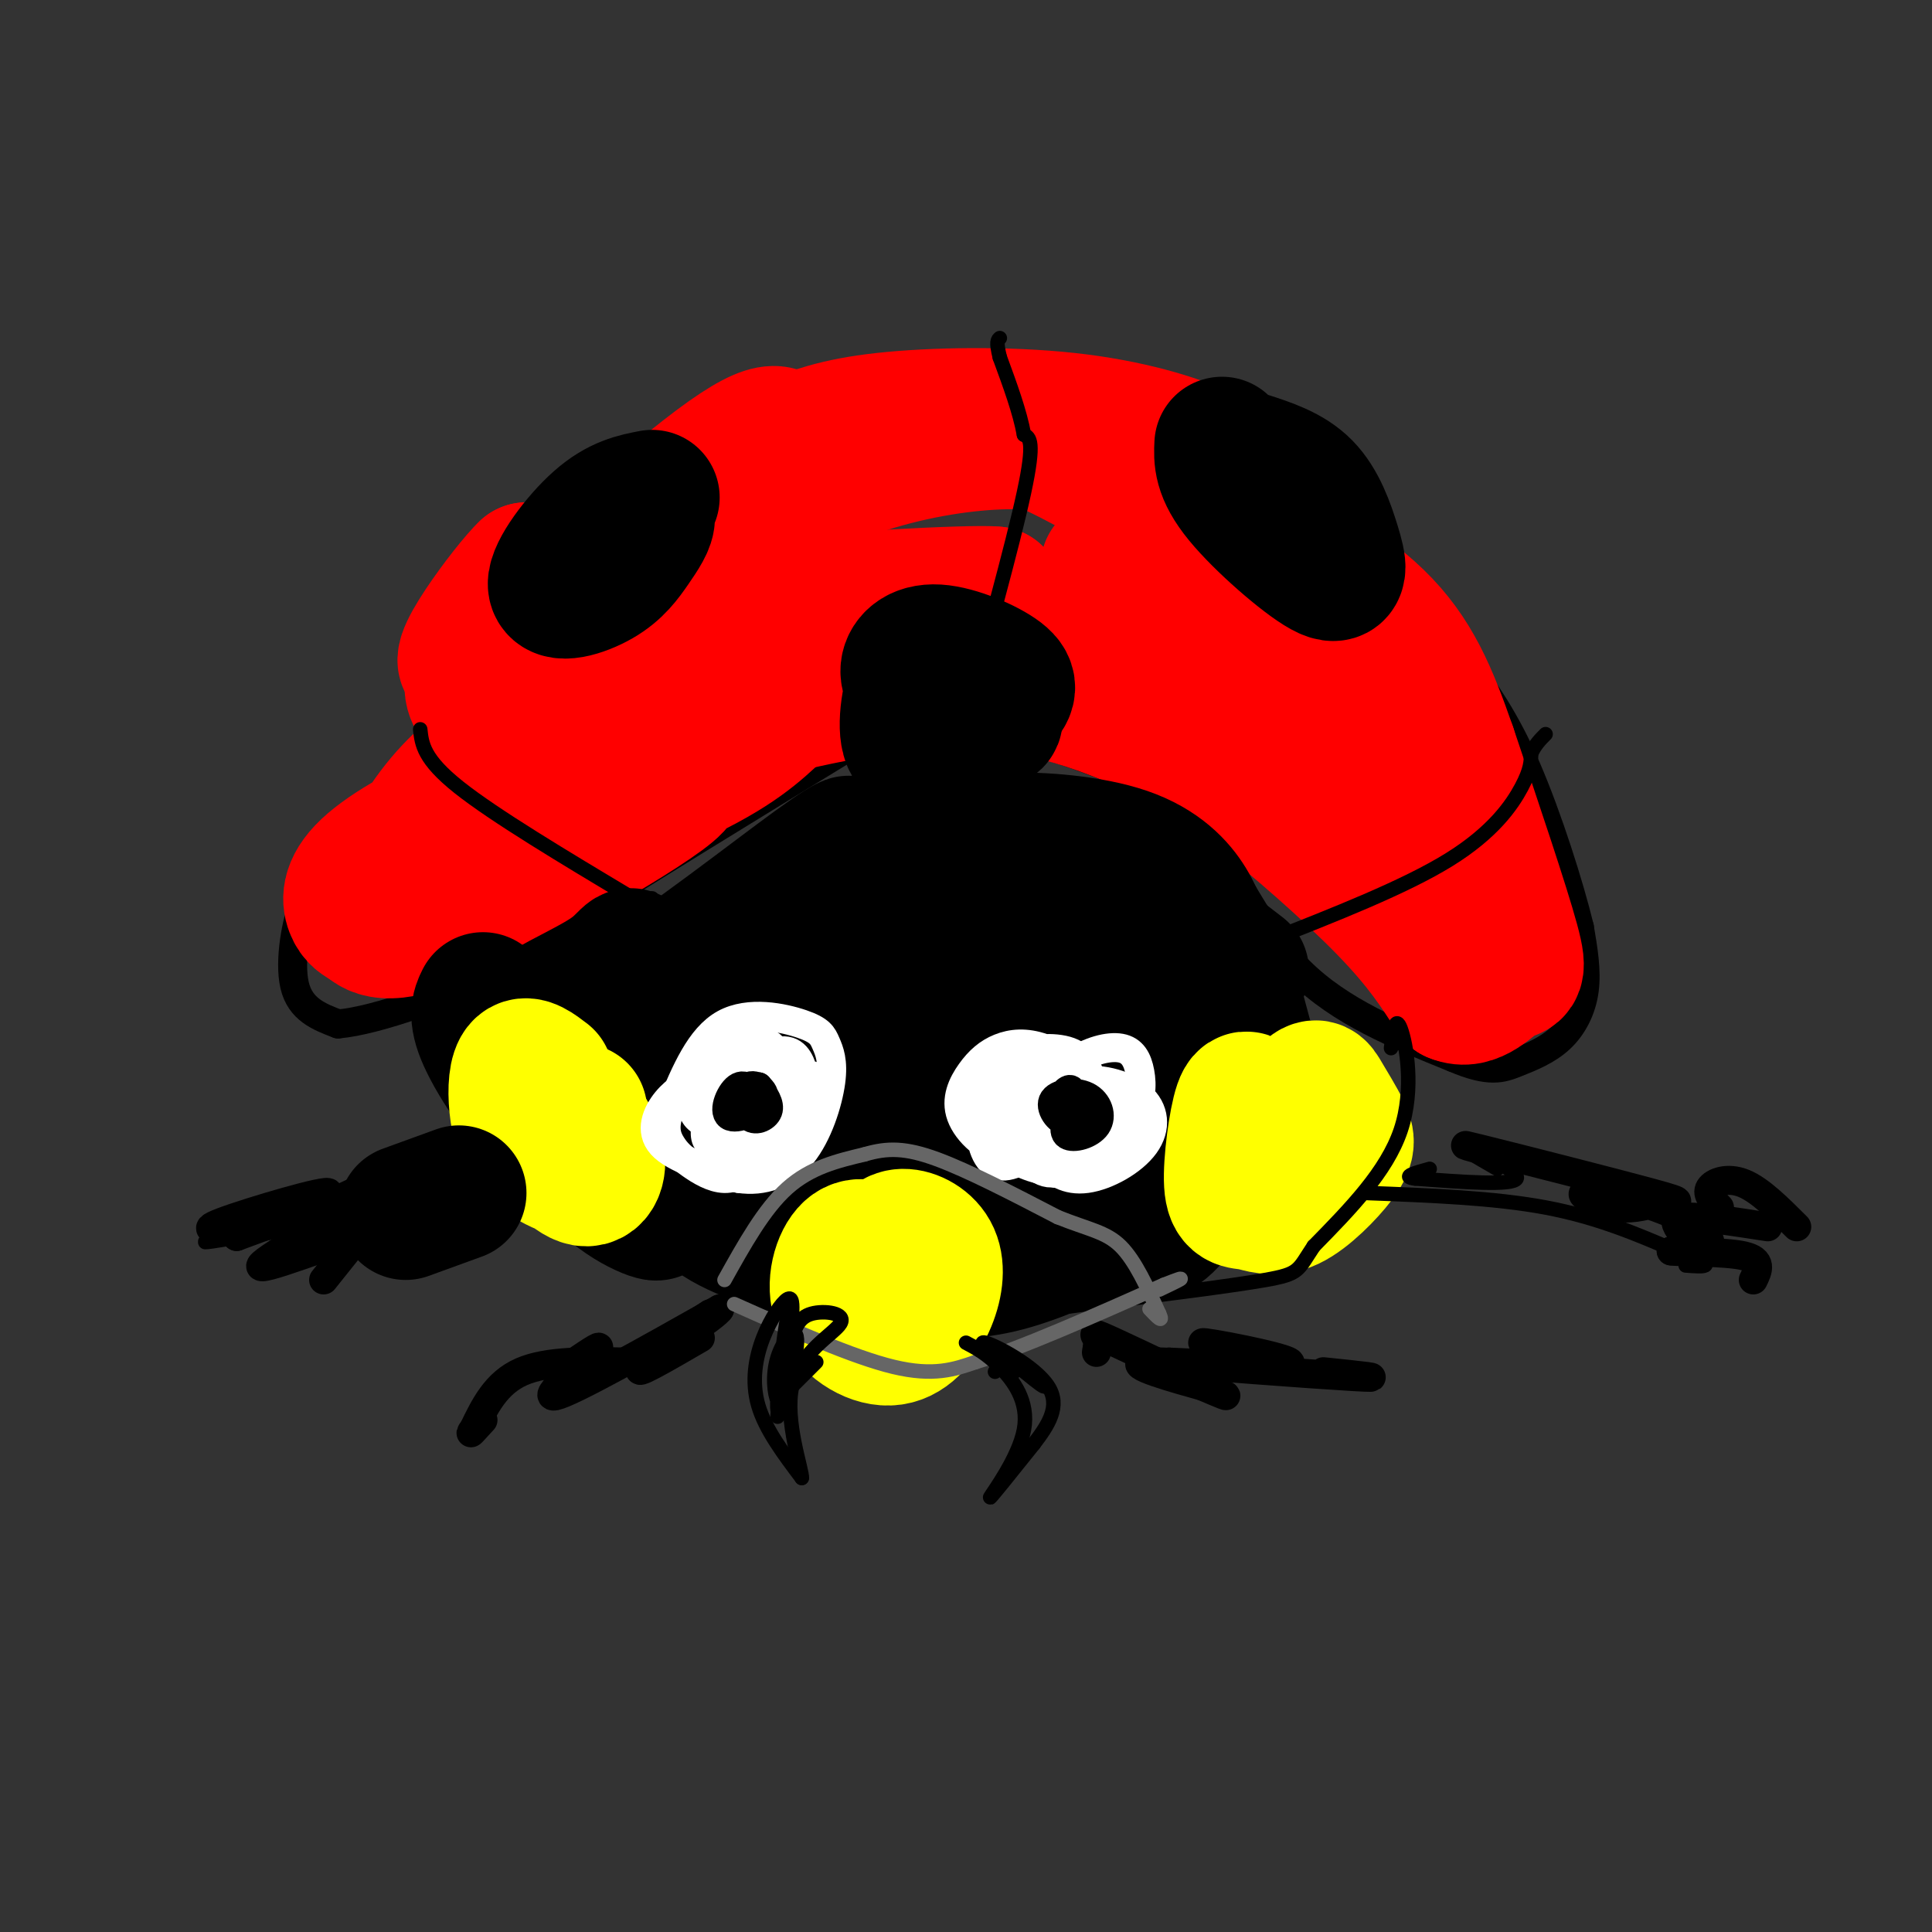 <svg viewBox='0 0 400 400' version='1.1' xmlns='http://www.w3.org/2000/svg' xmlns:xlink='http://www.w3.org/1999/xlink'><rect x="0" y="0" width="400" height="400" fill="#333333" stroke="none"/><g fill='none' stroke='#000000' stroke-width='6' stroke-linecap='round' stroke-linejoin='round'><path d='M68,187c-1.689,-1.711 -3.378,-3.422 -5,0c-1.622,3.422 -3.178,11.978 -2,17c1.178,5.022 5.089,6.511 9,8'/><path d='M70,212c7.978,-0.667 23.422,-6.333 33,-11c9.578,-4.667 13.289,-8.333 17,-12'/><path d='M120,189c12.000,-7.667 33.500,-20.833 55,-34'/><path d='M175,155c12.882,-6.485 17.587,-5.697 22,-5c4.413,0.697 8.534,1.303 15,3c6.466,1.697 15.276,4.485 22,8c6.724,3.515 11.362,7.758 16,12'/><path d='M250,173c5.289,7.289 10.511,19.511 19,28c8.489,8.489 20.244,13.244 32,18'/><path d='M301,219c7.432,3.196 10.013,2.187 13,1c2.987,-1.187 6.381,-2.550 9,-5c2.619,-2.450 4.463,-5.986 5,-10c0.537,-4.014 -0.231,-8.507 -1,-13'/><path d='M327,192c-2.022,-8.378 -6.578,-22.822 -11,-33c-4.422,-10.178 -8.711,-16.089 -13,-22'/><path d='M303,137c-5.333,-6.667 -12.167,-12.333 -19,-18'/></g>
<g fill='none' stroke='#ff0000' stroke-width='28' stroke-linecap='round' stroke-linejoin='round'><path d='M125,138c-3.902,0.486 -7.804,0.972 -12,4c-4.196,3.028 -8.685,8.600 -12,14c-3.315,5.400 -5.455,10.630 -6,15c-0.545,4.370 0.506,7.880 4,7c3.494,-0.880 9.430,-6.150 14,-15c4.570,-8.850 7.774,-21.280 7,-25c-0.774,-3.720 -5.527,1.271 -10,7c-4.473,5.729 -8.668,12.194 -11,19c-2.332,6.806 -2.802,13.951 -3,19c-0.198,5.049 -0.125,8.003 4,1c4.125,-7.003 12.303,-23.962 15,-31c2.697,-7.038 -0.087,-4.154 -3,-2c-2.913,2.154 -5.957,3.577 -9,5'/><path d='M103,156c-3.706,2.426 -8.471,5.993 -13,12c-4.529,6.007 -8.822,14.456 -9,18c-0.178,3.544 3.758,2.185 6,1c2.242,-1.185 2.791,-2.196 5,-6c2.209,-3.804 6.077,-10.401 3,-11c-3.077,-0.599 -13.098,4.800 -18,9c-4.902,4.200 -4.686,7.200 -4,9c0.686,1.800 1.843,2.400 3,3'/><path d='M76,191c1.747,1.560 4.615,3.959 20,-3c15.385,-6.959 43.289,-23.278 44,-26c0.711,-2.722 -25.770,8.152 -29,10c-3.230,1.848 16.791,-5.329 29,-11c12.209,-5.671 16.604,-9.835 21,-14'/><path d='M161,147c0.579,-1.646 -8.474,1.239 -3,0c5.474,-1.239 25.474,-6.603 43,-6c17.526,0.603 32.579,7.172 42,12c9.421,4.828 13.211,7.914 17,11'/><path d='M260,164c8.022,6.244 19.578,16.356 27,24c7.422,7.644 10.711,12.822 14,18'/><path d='M301,206c4.155,1.821 7.542,-2.625 10,-4c2.458,-1.375 3.988,0.321 2,-7c-1.988,-7.321 -7.494,-23.661 -13,-40'/><path d='M300,155c-3.929,-11.286 -7.250,-19.500 -15,-27c-7.750,-7.500 -19.929,-14.286 -28,-18c-8.071,-3.714 -12.036,-4.357 -16,-5'/><path d='M241,105c-7.375,-3.590 -17.812,-10.065 -25,-13c-7.188,-2.935 -11.128,-2.329 -19,-1c-7.872,1.329 -19.678,3.380 -29,7c-9.322,3.620 -16.161,8.810 -23,14'/><path d='M145,112c-7.819,4.518 -15.868,8.815 -23,19c-7.132,10.185 -13.348,26.260 -14,29c-0.652,2.740 4.258,-7.853 10,-14c5.742,-6.147 12.315,-7.847 18,-10c5.685,-2.153 10.481,-4.758 22,-7c11.519,-2.242 29.759,-4.121 48,-6'/><path d='M206,123c-4.074,-0.502 -38.260,1.243 -47,3c-8.740,1.757 7.967,3.526 30,4c22.033,0.474 49.393,-0.348 58,-2c8.607,-1.652 -1.538,-4.133 -9,-7c-7.462,-2.867 -12.240,-6.118 -5,-1c7.240,5.118 26.497,18.605 35,26c8.503,7.395 6.251,8.697 4,10'/><path d='M272,156c4.226,4.443 12.793,10.552 11,5c-1.793,-5.552 -13.944,-22.764 -19,-34c-5.056,-11.236 -3.016,-16.496 -6,-20c-2.984,-3.504 -10.992,-5.252 -19,-7'/><path d='M239,100c-5.561,-2.534 -9.965,-5.370 -16,-7c-6.035,-1.630 -13.702,-2.054 -23,-1c-9.298,1.054 -20.228,3.587 -30,8c-9.772,4.413 -18.386,10.707 -27,17'/><path d='M143,117c-12.260,10.455 -29.410,28.091 -37,34c-7.590,5.909 -5.620,0.091 -6,-3c-0.380,-3.091 -3.108,-3.455 -2,-8c1.108,-4.545 6.054,-13.273 11,-22'/><path d='M109,118c-3.440,3.143 -17.542,22.000 -11,19c6.542,-3.000 33.726,-27.857 48,-39c14.274,-11.143 15.637,-8.571 17,-6'/><path d='M163,92c5.278,-1.971 9.971,-3.900 20,-5c10.029,-1.100 25.392,-1.373 38,0c12.608,1.373 22.459,4.392 28,7c5.541,2.608 6.770,4.804 8,7'/><path d='M257,101c2.533,1.222 4.867,0.778 8,4c3.133,3.222 7.067,10.111 11,17'/></g>
<g fill='none' stroke='#000000' stroke-width='28' stroke-linecap='round' stroke-linejoin='round'><path d='M135,103c-3.406,0.656 -6.811,1.311 -11,5c-4.189,3.689 -9.161,10.411 -9,13c0.161,2.589 5.456,1.044 9,-1c3.544,-2.044 5.339,-4.589 7,-7c1.661,-2.411 3.189,-4.689 3,-6c-0.189,-1.311 -2.094,-1.656 -4,-2'/><path d='M253,92c-0.145,2.885 -0.290,5.770 4,11c4.290,5.230 13.016,12.804 17,15c3.984,2.196 3.226,-0.986 2,-5c-1.226,-4.014 -2.922,-8.861 -6,-12c-3.078,-3.139 -7.539,-4.569 -12,-6'/><path d='M199,138c-2.910,-1.469 -5.820,-2.939 -8,0c-2.180,2.939 -3.632,10.286 -3,14c0.632,3.714 3.346,3.794 7,2c3.654,-1.794 8.247,-5.461 11,-8c2.753,-2.539 3.666,-3.949 1,-6c-2.666,-2.051 -8.910,-4.745 -13,-5c-4.090,-0.255 -6.026,1.927 -6,4c0.026,2.073 2.013,4.036 4,6'/><path d='M192,145c4.417,2.369 13.458,5.292 14,4c0.542,-1.292 -7.417,-6.798 -10,-8c-2.583,-1.202 0.208,1.899 3,5'/><path d='M100,207c-0.861,1.737 -1.722,3.474 1,9c2.722,5.526 9.029,14.842 17,22c7.971,7.158 17.608,12.158 18,13c0.392,0.842 -8.459,-2.474 -13,-9c-4.541,-6.526 -4.770,-16.263 -5,-26'/><path d='M118,216c-0.667,-3.667 0.167,0.167 1,4'/><path d='M115,223c-2.298,-1.577 -4.595,-3.155 -3,0c1.595,3.155 7.083,11.042 13,16c5.917,4.958 12.262,6.988 14,7c1.738,0.012 -1.131,-1.994 -4,-4'/><path d='M122,232c2.000,2.833 4.000,5.667 13,7c9.000,1.333 25.000,1.167 41,1'/><path d='M141,240c13.894,6.590 27.788,13.180 27,14c-0.788,0.820 -16.259,-4.131 -20,-4c-3.741,0.131 4.246,5.345 15,8c10.754,2.655 24.274,2.753 26,0c1.726,-2.753 -8.343,-8.357 -15,-11c-6.657,-2.643 -9.902,-2.327 -11,-1c-1.098,1.327 -0.049,3.663 1,6'/><path d='M164,252c4.151,3.952 14.029,10.832 19,13c4.971,2.168 5.036,-0.377 6,-3c0.964,-2.623 2.829,-5.325 1,-8c-1.829,-2.675 -7.350,-5.321 -11,-5c-3.650,0.321 -5.429,3.611 -3,6c2.429,2.389 9.064,3.876 15,4c5.936,0.124 11.172,-1.115 15,-3c3.828,-1.885 6.249,-4.415 6,-6c-0.249,-1.585 -3.167,-2.226 -7,-2c-3.833,0.226 -8.582,1.317 -12,4c-3.418,2.683 -5.504,6.956 -6,9c-0.496,2.044 0.597,1.858 4,2c3.403,0.142 9.115,0.612 16,-1c6.885,-1.612 14.942,-5.306 23,-9'/><path d='M230,253c6.308,-3.220 10.577,-6.771 11,-9c0.423,-2.229 -2.998,-3.137 -7,-2c-4.002,1.137 -8.583,4.319 -12,7c-3.417,2.681 -5.671,4.863 -3,6c2.671,1.137 10.265,1.230 15,1c4.735,-0.230 6.609,-0.783 11,-7c4.391,-6.217 11.297,-18.097 13,-23c1.703,-4.903 -1.799,-2.829 -4,-1c-2.201,1.829 -3.100,3.415 -4,5'/><path d='M238,243c-2.283,3.541 -4.567,7.083 -3,7c1.567,-0.083 6.983,-3.790 12,-8c5.017,-4.210 9.633,-8.922 8,-16c-1.633,-7.078 -9.517,-16.521 -15,-23c-5.483,-6.479 -8.567,-9.994 -12,-12c-3.433,-2.006 -7.217,-2.503 -11,-3'/><path d='M217,188c-3.659,-1.389 -7.306,-3.360 -15,-4c-7.694,-0.640 -19.435,0.051 -26,0c-6.565,-0.051 -7.952,-0.845 -15,5c-7.048,5.845 -19.755,18.330 -25,27c-5.245,8.670 -3.027,13.527 0,16c3.027,2.473 6.865,2.564 9,2c2.135,-0.564 2.568,-1.782 3,-3'/><path d='M148,231c0.793,-2.172 1.275,-6.101 21,-9c19.725,-2.899 58.692,-4.769 75,-5c16.308,-0.231 9.957,1.176 1,-3c-8.957,-4.176 -20.521,-13.935 -29,-18c-8.479,-4.065 -13.873,-2.435 -18,-2c-4.127,0.435 -6.988,-0.325 -10,3c-3.012,3.325 -6.177,10.734 -7,15c-0.823,4.266 0.696,5.388 4,8c3.304,2.612 8.393,6.714 12,9c3.607,2.286 5.731,2.755 11,3c5.269,0.245 13.682,0.266 20,-2c6.318,-2.266 10.541,-6.820 10,-11c-0.541,-4.180 -5.846,-7.986 -9,-10c-3.154,-2.014 -4.157,-2.234 -8,-2c-3.843,0.234 -10.527,0.924 -15,3c-4.473,2.076 -6.737,5.538 -9,9'/><path d='M197,219c-2.500,5.830 -4.251,15.906 -4,21c0.251,5.094 2.503,5.206 5,7c2.497,1.794 5.241,5.270 13,3c7.759,-2.270 20.535,-10.285 28,-18c7.465,-7.715 9.619,-15.128 11,-20c1.381,-4.872 1.989,-7.203 0,-8c-1.989,-0.797 -6.574,-0.061 -8,-1c-1.426,-0.939 0.307,-3.554 -3,-7c-3.307,-3.446 -11.653,-7.723 -20,-12'/><path d='M219,184c-3.556,-3.300 -2.444,-5.550 -8,-8c-5.556,-2.450 -17.778,-5.100 -29,-2c-11.222,3.100 -21.444,11.950 -29,18c-7.556,6.050 -12.444,9.300 -15,12c-2.556,2.700 -2.778,4.850 -3,7'/><path d='M135,211c-1.379,4.820 -3.328,13.369 -4,11c-0.672,-2.369 -0.068,-15.656 0,-21c0.068,-5.344 -0.402,-2.744 -4,0c-3.598,2.744 -10.325,5.632 -14,8c-3.675,2.368 -4.297,4.214 -3,6c1.297,1.786 4.513,3.510 7,3c2.487,-0.510 4.243,-3.255 6,-6'/><path d='M123,212c-1.771,-0.486 -9.198,1.299 -10,2c-0.802,0.701 5.022,0.317 17,-7c11.978,-7.317 30.110,-21.565 39,-28c8.890,-6.435 8.537,-5.055 3,-1c-5.537,4.055 -16.260,10.784 -16,11c0.260,0.216 11.503,-6.081 21,-9c9.497,-2.919 17.249,-2.459 25,-2'/><path d='M202,178c0.150,0.359 -11.974,2.256 -23,10c-11.026,7.744 -20.956,21.333 -19,24c1.956,2.667 15.796,-5.590 24,-14c8.204,-8.410 10.773,-16.974 14,-21c3.227,-4.026 7.114,-3.513 11,-3'/><path d='M209,174c6.393,-0.274 16.875,0.542 24,3c7.125,2.458 10.893,6.560 13,10c2.107,3.440 2.554,6.220 3,9'/><path d='M244,191c0.000,0.000 13.000,10.000 13,10'/><path d='M254,201c0.000,0.000 7.000,26.000 7,26'/></g>
<g fill='none' stroke='#ffff00' stroke-width='28' stroke-linecap='round' stroke-linejoin='round'><path d='M113,223c-1.949,-1.495 -3.897,-2.990 -5,-2c-1.103,0.990 -1.359,4.465 -1,8c0.359,3.535 1.333,7.128 5,10c3.667,2.872 10.028,5.021 11,3c0.972,-2.021 -3.445,-8.212 -6,-11c-2.555,-2.788 -3.248,-2.172 -4,-1c-0.752,1.172 -1.562,2.902 0,6c1.562,3.098 5.498,7.565 8,8c2.502,0.435 3.572,-3.161 2,-7c-1.572,-3.839 -5.786,-7.919 -10,-12'/><path d='M113,225c-0.800,0.578 2.200,8.022 4,10c1.800,1.978 2.400,-1.511 3,-5'/><path d='M260,231c-0.964,-2.553 -1.929,-5.106 -3,-2c-1.071,3.106 -2.249,11.871 -2,16c0.249,4.129 1.924,3.623 4,4c2.076,0.377 4.554,1.638 8,0c3.446,-1.638 7.860,-6.176 10,-9c2.140,-2.824 2.004,-3.933 1,-6c-1.004,-2.067 -2.877,-5.090 -4,-7c-1.123,-1.910 -1.495,-2.707 -4,0c-2.505,2.707 -7.144,8.916 -8,10c-0.856,1.084 2.072,-2.958 5,-7'/><path d='M267,230c0.167,-1.000 -1.917,0.000 -4,1'/><path d='M183,260c-2.488,-1.418 -4.977,-2.836 -7,-1c-2.023,1.836 -3.581,6.927 -2,11c1.581,4.073 6.299,7.127 10,7c3.701,-0.127 6.384,-3.436 8,-7c1.616,-3.564 2.166,-7.383 1,-10c-1.166,-2.617 -4.047,-4.034 -6,-4c-1.953,0.034 -2.976,1.517 -4,3'/></g>
<g fill='none' stroke='#000000' stroke-width='28' stroke-linecap='round' stroke-linejoin='round'><path d='M95,247c0.000,0.000 -11.000,4.000 -11,4'/></g>
<g fill='none' stroke='#000000' stroke-width='3' stroke-linecap='round' stroke-linejoin='round'><path d='M77,242c4.178,-1.333 8.356,-2.667 3,0c-5.356,2.667 -20.244,9.333 -25,12c-4.756,2.667 0.622,1.333 6,0'/><path d='M61,254c-2.978,0.711 -13.422,2.489 -17,3c-3.578,0.511 -0.289,-0.244 3,-1'/></g>
<g fill='none' stroke='#000000' stroke-width='6' stroke-linecap='round' stroke-linejoin='round'><path d='M84,257c0.423,-2.101 0.845,-4.202 -7,-2c-7.845,2.202 -23.958,8.708 -23,7c0.958,-1.708 18.988,-11.631 21,-14c2.012,-2.369 -11.994,2.815 -26,8'/><path d='M49,256c1.643,-1.143 18.750,-8.000 19,-9c0.250,-1.000 -16.357,3.857 -22,6c-5.643,2.143 -0.321,1.571 5,1'/><path d='M75,255c0.000,0.000 -8.000,10.000 -8,10'/><path d='M130,282c-8.333,-0.167 -16.667,-0.333 -22,2c-5.333,2.333 -7.667,7.167 -10,12'/><path d='M98,296c-1.333,1.667 0.333,-0.167 2,-2'/><path d='M119,282c3.333,-2.244 6.667,-4.489 4,-2c-2.667,2.489 -11.333,9.711 -8,9c3.333,-0.711 18.667,-9.356 34,-18'/><path d='M149,271c0.239,0.794 -16.163,11.780 -17,12c-0.837,0.220 13.890,-10.325 15,-11c1.110,-0.675 -11.397,8.522 -14,11c-2.603,2.478 4.699,-1.761 12,-6'/><path d='M227,280c0.190,-1.077 0.381,-2.155 0,-3c-0.381,-0.845 -1.333,-1.458 4,1c5.333,2.458 16.952,7.988 21,10c4.048,2.012 0.524,0.506 -3,-1'/><path d='M249,287c-5.162,-1.446 -16.568,-4.562 -12,-5c4.568,-0.438 25.111,1.800 27,1c1.889,-0.800 -14.876,-4.638 -15,-5c-0.124,-0.362 16.393,2.754 18,4c1.607,1.246 -11.697,0.623 -25,0'/><path d='M242,282c4.822,0.711 29.378,2.489 38,3c8.622,0.511 1.311,-0.244 -6,-1'/><path d='M310,239c-5.120,-1.397 -10.240,-2.793 -3,-1c7.240,1.793 26.839,6.776 35,9c8.161,2.224 4.884,1.688 2,2c-2.884,0.312 -5.375,1.470 -9,1c-3.625,-0.470 -8.384,-2.569 -7,-3c1.384,-0.431 8.911,0.807 15,3c6.089,2.193 10.740,5.341 11,7c0.260,1.659 -3.870,1.830 -8,2'/><path d='M346,259c2.000,0.311 11.000,0.089 15,1c4.000,0.911 3.000,2.956 2,5'/><path d='M348,255c-1.000,-1.417 -2.000,-2.833 1,-3c3.000,-0.167 10.000,0.917 17,2'/><path d='M356,250c-1.378,-1.378 -2.756,-2.756 -2,-4c0.756,-1.244 3.644,-2.356 7,-1c3.356,1.356 7.178,5.178 11,9'/></g>
<g fill='none' stroke='#ffffff' stroke-width='6' stroke-linecap='round' stroke-linejoin='round'><path d='M145,223c-2.489,1.267 -4.978,2.533 -7,5c-2.022,2.467 -3.578,6.133 -1,9c2.578,2.867 9.289,4.933 16,7'/><path d='M153,244c5.045,0.744 9.658,-0.895 13,-5c3.342,-4.105 5.412,-10.674 6,-15c0.588,-4.326 -0.306,-6.407 -1,-8c-0.694,-1.593 -1.187,-2.698 -5,-4c-3.813,-1.302 -10.947,-2.801 -16,0c-5.053,2.801 -8.027,9.900 -11,17'/><path d='M139,229c-1.855,4.257 -0.992,6.399 0,8c0.992,1.601 2.113,2.662 4,4c1.887,1.338 4.539,2.954 7,3c2.461,0.046 4.730,-1.477 7,-3'/><path d='M156,222c-2.959,0.849 -5.918,1.699 -8,4c-2.082,2.301 -3.287,6.055 -1,9c2.287,2.945 8.065,5.081 12,4c3.935,-1.081 6.026,-5.378 7,-9c0.974,-3.622 0.831,-6.568 0,-9c-0.831,-2.432 -2.351,-4.348 -6,-3c-3.649,1.348 -9.425,5.960 -12,9c-2.575,3.040 -1.947,4.507 1,6c2.947,1.493 8.212,3.013 12,2c3.788,-1.013 6.098,-4.560 8,-7c1.902,-2.440 3.397,-3.772 0,-5c-3.397,-1.228 -11.685,-2.351 -16,-2c-4.315,0.351 -4.658,2.175 -5,4'/><path d='M148,225c-1.271,2.465 -1.949,6.626 -2,9c-0.051,2.374 0.524,2.959 3,3c2.476,0.041 6.852,-0.462 10,-2c3.148,-1.538 5.069,-4.110 5,-8c-0.069,-3.890 -2.126,-9.097 -5,-11c-2.874,-1.903 -6.563,-0.503 -9,1c-2.437,1.503 -3.620,3.109 -5,6c-1.380,2.891 -2.955,7.068 0,9c2.955,1.932 10.442,1.621 15,-1c4.558,-2.621 6.186,-7.550 5,-10c-1.186,-2.450 -5.188,-2.419 -9,-2c-3.812,0.419 -7.434,1.226 -10,3c-2.566,1.774 -4.075,4.516 -3,7c1.075,2.484 4.736,4.710 8,5c3.264,0.290 6.132,-1.355 9,-3'/><path d='M160,231c2.641,-2.430 4.744,-7.007 3,-9c-1.744,-1.993 -7.336,-1.404 -10,-1c-2.664,0.404 -2.400,0.623 -2,3c0.400,2.377 0.938,6.911 3,7c2.062,0.089 5.650,-4.268 6,-7c0.350,-2.732 -2.539,-3.840 -5,-1c-2.461,2.840 -4.495,9.627 -4,12c0.495,2.373 3.518,0.331 5,-3c1.482,-3.331 1.423,-7.952 2,-9c0.577,-1.048 1.788,1.476 3,4'/><path d='M161,227c0.500,0.667 0.250,0.333 0,0'/><path d='M207,220c-1.805,3.476 -3.610,6.952 -4,11c-0.390,4.048 0.634,8.669 3,10c2.366,1.331 6.073,-0.626 10,-4c3.927,-3.374 8.075,-8.165 8,-12c-0.075,-3.835 -4.373,-6.716 -8,-8c-3.627,-1.284 -6.585,-0.973 -9,0c-2.415,0.973 -4.288,2.606 -6,5c-1.712,2.394 -3.262,5.548 -2,9c1.262,3.452 5.337,7.203 10,8c4.663,0.797 9.912,-1.358 13,-4c3.088,-2.642 4.013,-5.770 4,-9c-0.013,-3.230 -0.965,-6.562 -4,-8c-3.035,-1.438 -8.153,-0.982 -11,0c-2.847,0.982 -3.424,2.491 -4,4'/><path d='M207,222c-1.394,1.329 -2.878,2.653 -3,5c-0.122,2.347 1.118,5.718 2,8c0.882,2.282 1.406,3.475 4,5c2.594,1.525 7.258,3.383 12,2c4.742,-1.383 9.563,-6.005 12,-10c2.437,-3.995 2.490,-7.361 2,-10c-0.490,-2.639 -1.524,-4.551 -4,-5c-2.476,-0.449 -6.393,0.566 -10,3c-3.607,2.434 -6.904,6.287 -8,10c-1.096,3.713 0.008,7.286 2,10c1.992,2.714 4.872,4.567 9,4c4.128,-0.567 9.505,-3.555 12,-7c2.495,-3.445 2.108,-7.346 -1,-10c-3.108,-2.654 -8.936,-4.062 -13,-3c-4.064,1.062 -6.363,4.594 -8,8c-1.637,3.406 -2.610,6.688 0,8c2.610,1.312 8.805,0.656 15,0'/><path d='M230,240c3.841,-2.179 5.944,-7.625 4,-11c-1.944,-3.375 -7.934,-4.677 -12,-5c-4.066,-0.323 -6.207,0.334 -8,3c-1.793,2.666 -3.238,7.341 -2,11c1.238,3.659 5.158,6.302 8,4c2.842,-2.302 4.605,-9.550 6,-13c1.395,-3.450 2.421,-3.101 0,-4c-2.421,-0.899 -8.288,-3.045 -12,-2c-3.712,1.045 -5.269,5.282 -5,9c0.269,3.718 2.365,6.919 5,9c2.635,2.081 5.809,3.042 9,0c3.191,-3.042 6.397,-10.088 6,-14c-0.397,-3.912 -4.399,-4.689 -8,-5c-3.601,-0.311 -6.800,-0.155 -10,0'/><path d='M211,222c-3.113,1.579 -5.895,5.526 -6,9c-0.105,3.474 2.468,6.475 7,8c4.532,1.525 11.023,1.573 15,-1c3.977,-2.573 5.442,-7.766 2,-11c-3.442,-3.234 -11.790,-4.507 -16,-3c-4.210,1.507 -4.283,5.796 -4,9c0.283,3.204 0.922,5.324 3,6c2.078,0.676 5.594,-0.093 7,-1c1.406,-0.907 0.703,-1.954 0,-3'/></g>
<g fill='none' stroke='#000000' stroke-width='6' stroke-linecap='round' stroke-linejoin='round'><path d='M158,229c-1.652,-2.424 -3.305,-4.847 -5,-4c-1.695,0.847 -3.433,4.966 -2,6c1.433,1.034 6.036,-1.016 7,-3c0.964,-1.984 -1.711,-3.903 -3,-3c-1.289,0.903 -1.193,4.628 0,6c1.193,1.372 3.484,0.392 4,-1c0.516,-1.392 -0.742,-3.196 -2,-5'/><path d='M157,225c-0.800,0.467 -1.800,4.133 -2,5c-0.200,0.867 0.400,-1.067 1,-3'/><path d='M222,229c-1.100,2.585 -2.201,5.169 -1,6c1.201,0.831 4.702,-0.092 6,-2c1.298,-1.908 0.392,-4.801 -2,-6c-2.392,-1.199 -6.270,-0.703 -7,1c-0.730,1.703 1.688,4.612 3,4c1.312,-0.612 1.518,-4.746 1,-6c-0.518,-1.254 -1.759,0.373 -3,2'/><path d='M219,228c0.000,0.667 1.500,1.333 3,2'/></g>
<g fill='none' stroke='#000000' stroke-width='3' stroke-linecap='round' stroke-linejoin='round'><path d='M198,155c5.833,-21.083 11.667,-42.167 14,-53c2.333,-10.833 1.167,-11.417 0,-12'/><path d='M212,90c-0.833,-4.667 -2.917,-10.333 -5,-16'/><path d='M207,74c-0.833,-3.333 -0.417,-3.667 0,-4'/><path d='M87,151c0.333,3.083 0.667,6.167 8,12c7.333,5.833 21.667,14.417 36,23'/><path d='M131,186c6.667,3.833 5.333,1.917 4,0'/><path d='M262,195c14.422,-5.667 28.844,-11.333 38,-17c9.156,-5.667 13.044,-11.333 15,-15c1.956,-3.667 1.978,-5.333 2,-7'/><path d='M317,156c0.833,-1.833 1.917,-2.917 3,-4'/><path d='M283,247c13.167,0.500 26.333,1.000 37,3c10.667,2.000 18.833,5.500 27,9'/><path d='M347,259c5.711,2.067 6.489,2.733 6,3c-0.489,0.267 -2.244,0.133 -4,0'/><path d='M310,242c-4.111,-2.356 -8.222,-4.711 -6,-4c2.222,0.711 10.778,4.489 10,6c-0.778,1.511 -10.889,0.756 -21,0'/><path d='M293,244c-3.000,-0.333 0.000,-1.167 3,-2'/><path d='M288,217c0.444,-3.489 0.889,-6.978 2,-4c1.111,2.978 2.889,12.422 0,21c-2.889,8.578 -10.444,16.289 -18,24'/><path d='M272,258c-3.378,5.067 -2.822,5.733 -10,7c-7.178,1.267 -22.089,3.133 -37,5'/><path d='M225,270c-6.167,0.833 -3.083,0.417 0,0'/></g>
<g fill='none' stroke='#666666' stroke-width='3' stroke-linecap='round' stroke-linejoin='round'><path d='M150,265c4.083,-7.333 8.167,-14.667 13,-19c4.833,-4.333 10.417,-5.667 16,-7'/><path d='M179,239c4.711,-1.400 8.489,-1.400 15,1c6.511,2.400 15.756,7.200 25,12'/><path d='M219,252c6.422,2.578 9.978,3.022 13,6c3.022,2.978 5.511,8.489 8,14'/><path d='M240,272c1.000,2.167 -0.500,0.583 -2,-1'/><path d='M152,270c12.333,5.500 24.667,11.000 33,13c8.333,2.000 12.667,0.500 17,-1'/><path d='M202,282c9.333,-2.833 24.167,-9.417 39,-16'/><path d='M241,266c6.333,-2.500 2.667,-0.750 -1,1'/></g>
<g fill='none' stroke='#000000' stroke-width='3' stroke-linecap='round' stroke-linejoin='round'><path d='M164,272c0.060,-1.845 0.119,-3.690 -1,-3c-1.119,0.690 -3.417,3.917 -5,8c-1.583,4.083 -2.452,9.024 -1,14c1.452,4.976 5.226,9.988 9,15'/><path d='M166,306c0.250,-1.242 -3.624,-11.848 -2,-19c1.624,-7.152 8.745,-10.848 10,-13c1.255,-2.152 -3.356,-2.758 -6,-2c-2.644,0.758 -3.322,2.879 -4,5'/><path d='M164,277c-1.474,5.982 -3.160,18.436 -3,16c0.160,-2.436 2.164,-19.764 2,-20c-0.164,-0.236 -2.497,16.619 -2,19c0.497,2.381 3.824,-9.712 4,-14c0.176,-4.288 -2.799,-0.770 -4,3c-1.201,3.770 -0.629,7.791 0,9c0.629,1.209 1.314,-0.396 2,-2'/><path d='M163,288c1.333,-1.333 3.667,-3.667 6,-6'/><path d='M200,278c2.131,1.125 4.262,2.250 7,5c2.738,2.750 6.083,7.125 5,13c-1.083,5.875 -6.595,13.250 -7,14c-0.405,0.750 4.298,-5.125 9,-11'/><path d='M214,299c2.917,-3.810 5.708,-7.833 3,-12c-2.708,-4.167 -10.917,-8.476 -13,-9c-2.083,-0.524 1.958,2.738 6,6'/><path d='M210,284c-0.360,-0.488 -4.262,-4.708 -3,-4c1.262,0.708 7.686,6.344 9,7c1.314,0.656 -2.482,-3.670 -5,-5c-2.518,-1.330 -3.759,0.335 -5,2'/></g>
</svg>